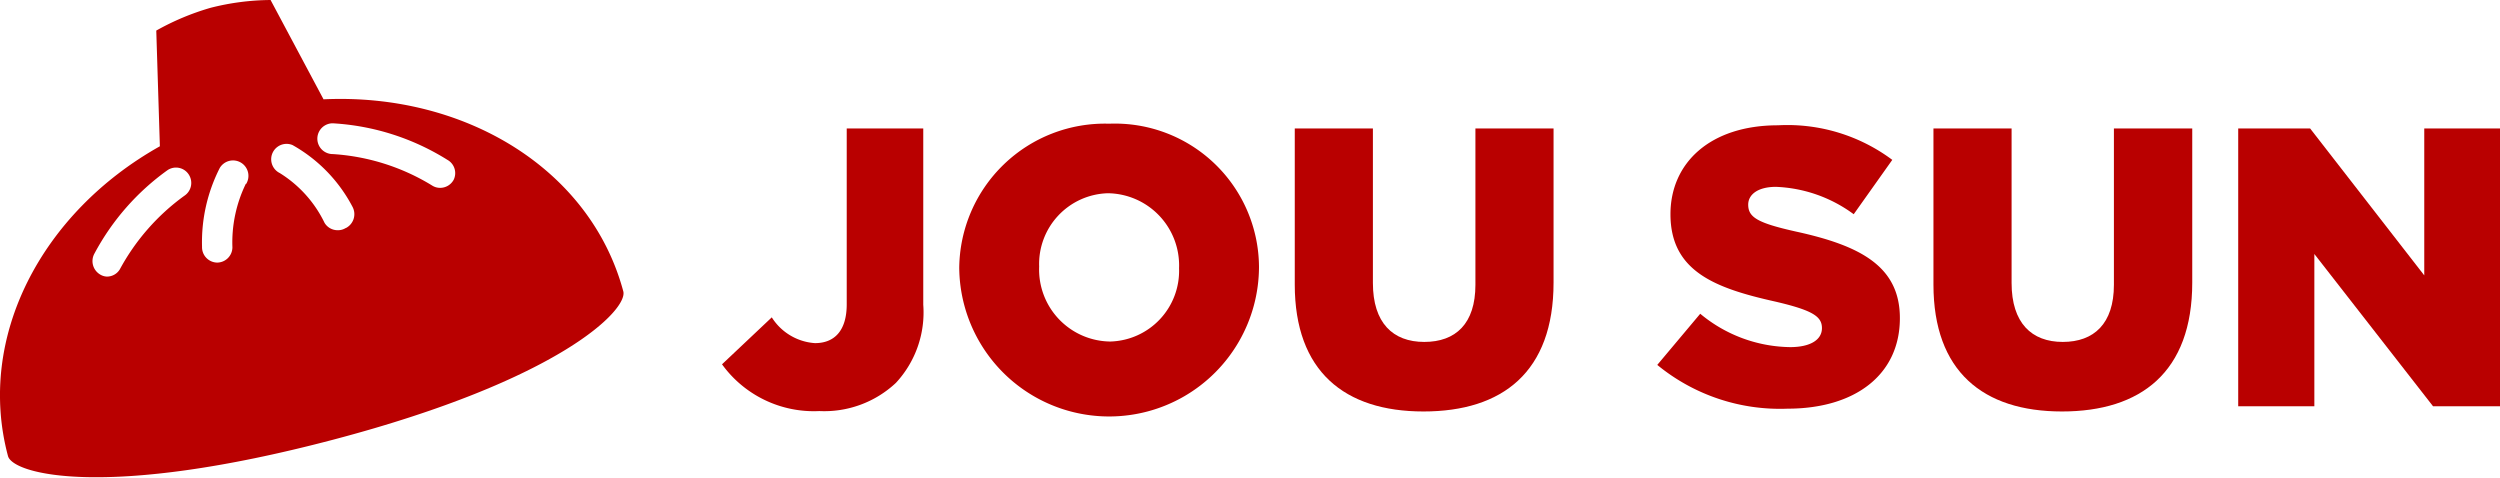 <svg class="js-full-logo" xmlns="http://www.w3.org/2000/svg" viewBox="0 0 125.1 23.9">
    <title>js_full_logo</title>
    <g id="Layer_2">
        <g id="Layer_1-2">
			<style>
				.cls-1 {
					fill: #b90000;
				}
			</style>
            <path class="cls-1" d="M36.13,18.23l2.49-2.35a2.77,2.77,0,0,0,2.16,1.29c1,0,1.59-.65,1.59-1.94V6.43H46.2v8.82a5.18,5.18,0,0,1-1.37,3.91A5.24,5.24,0,0,1,41,20.57,5.67,5.67,0,0,1,36.13,18.23Z"/>
            <path class="cls-1" d="M48,13.42v0a7.29,7.29,0,0,1,7.51-7.23A7.21,7.21,0,0,1,63,13.34v0a7.49,7.49,0,0,1-15,0Zm11,0v0a3.61,3.61,0,0,0-3.57-3.75A3.54,3.54,0,0,0,52,13.34v0a3.6,3.6,0,0,0,3.56,3.75A3.54,3.54,0,0,0,59,13.42Z"/>
            <path class="cls-1" d="M64.79,14.24V6.43H68.7v7.73c0,2,1,2.95,2.57,2.95s2.56-.91,2.56-2.86V6.43h3.91v7.71c0,4.48-2.56,6.45-6.51,6.45S64.79,18.58,64.79,14.24Z"/>
            <path class="cls-1" d="M82.93,18.26l2.15-2.56a7.17,7.17,0,0,0,4.5,1.67c1,0,1.59-.36,1.59-.95v0c0-.58-.45-.89-2.34-1.33-3-.67-5.24-1.51-5.24-4.37v0c0-2.58,2-4.45,5.38-4.45A8.77,8.77,0,0,1,94.69,8l-1.93,2.72a7,7,0,0,0-3.89-1.37c-.93,0-1.39.4-1.39.89v0c0,.64.48.92,2.4,1.35,3.2.7,5.19,1.73,5.19,4.33v0c0,2.84-2.25,4.53-5.62,4.53A9.67,9.67,0,0,1,82.93,18.26Z"/>
            <path class="cls-1" d="M96.75,14.24V6.43h3.91v7.73c0,2,1,2.95,2.56,2.95s2.56-.91,2.56-2.86V6.43h3.92v7.71c0,4.48-2.57,6.45-6.52,6.45S96.75,18.58,96.75,14.24Z"/>
            <path class="cls-1" d="M112,6.43h3.6l5.71,7.35V6.43h3.82v13.9h-3.38l-5.94-7.62v7.62H112Z"/>
            <path class="cls-1" d="M31.19,14.58c-1.64-6.12-7.93-9.94-15-9.61L13.54,0a12.49,12.49,0,0,0-3,.39A12.74,12.74,0,0,0,7.82,1.53L8,7.32C2.08,10.64-1.19,16.88.4,22.82.64,23.73,5.3,25,16.68,22S31.43,15.49,31.19,14.58ZM9.22,9.8A11,11,0,0,0,6,13.47a.75.75,0,0,1-.66.37A.7.7,0,0,1,5,13.73a.78.78,0,0,1-.27-1.05A12.17,12.17,0,0,1,8.39,8.51a.76.76,0,0,1,1.06.23A.77.77,0,0,1,9.22,9.8Zm3.08-.6a6.7,6.7,0,0,0-.67,3.18.77.77,0,0,1-.77.76h0a.77.77,0,0,1-.75-.79A8.18,8.18,0,0,1,11,8.4a.77.77,0,1,1,1.32.8Zm5,2.21a.73.73,0,0,1-.4.11.76.76,0,0,1-.66-.37A6,6,0,0,0,14,8.66a.77.77,0,0,1,.64-1.4,7.57,7.57,0,0,1,3,3.09A.78.78,0,0,1,17.31,11.41ZM22.7,9a.77.77,0,0,1-.68.4.74.74,0,0,1-.37-.1,10.8,10.8,0,0,0-5-1.59.77.77,0,1,1,0-1.54h0A12.11,12.11,0,0,1,22.39,8,.76.76,0,0,1,22.7,9Z"/>
        </g>
    </g>
</svg>
